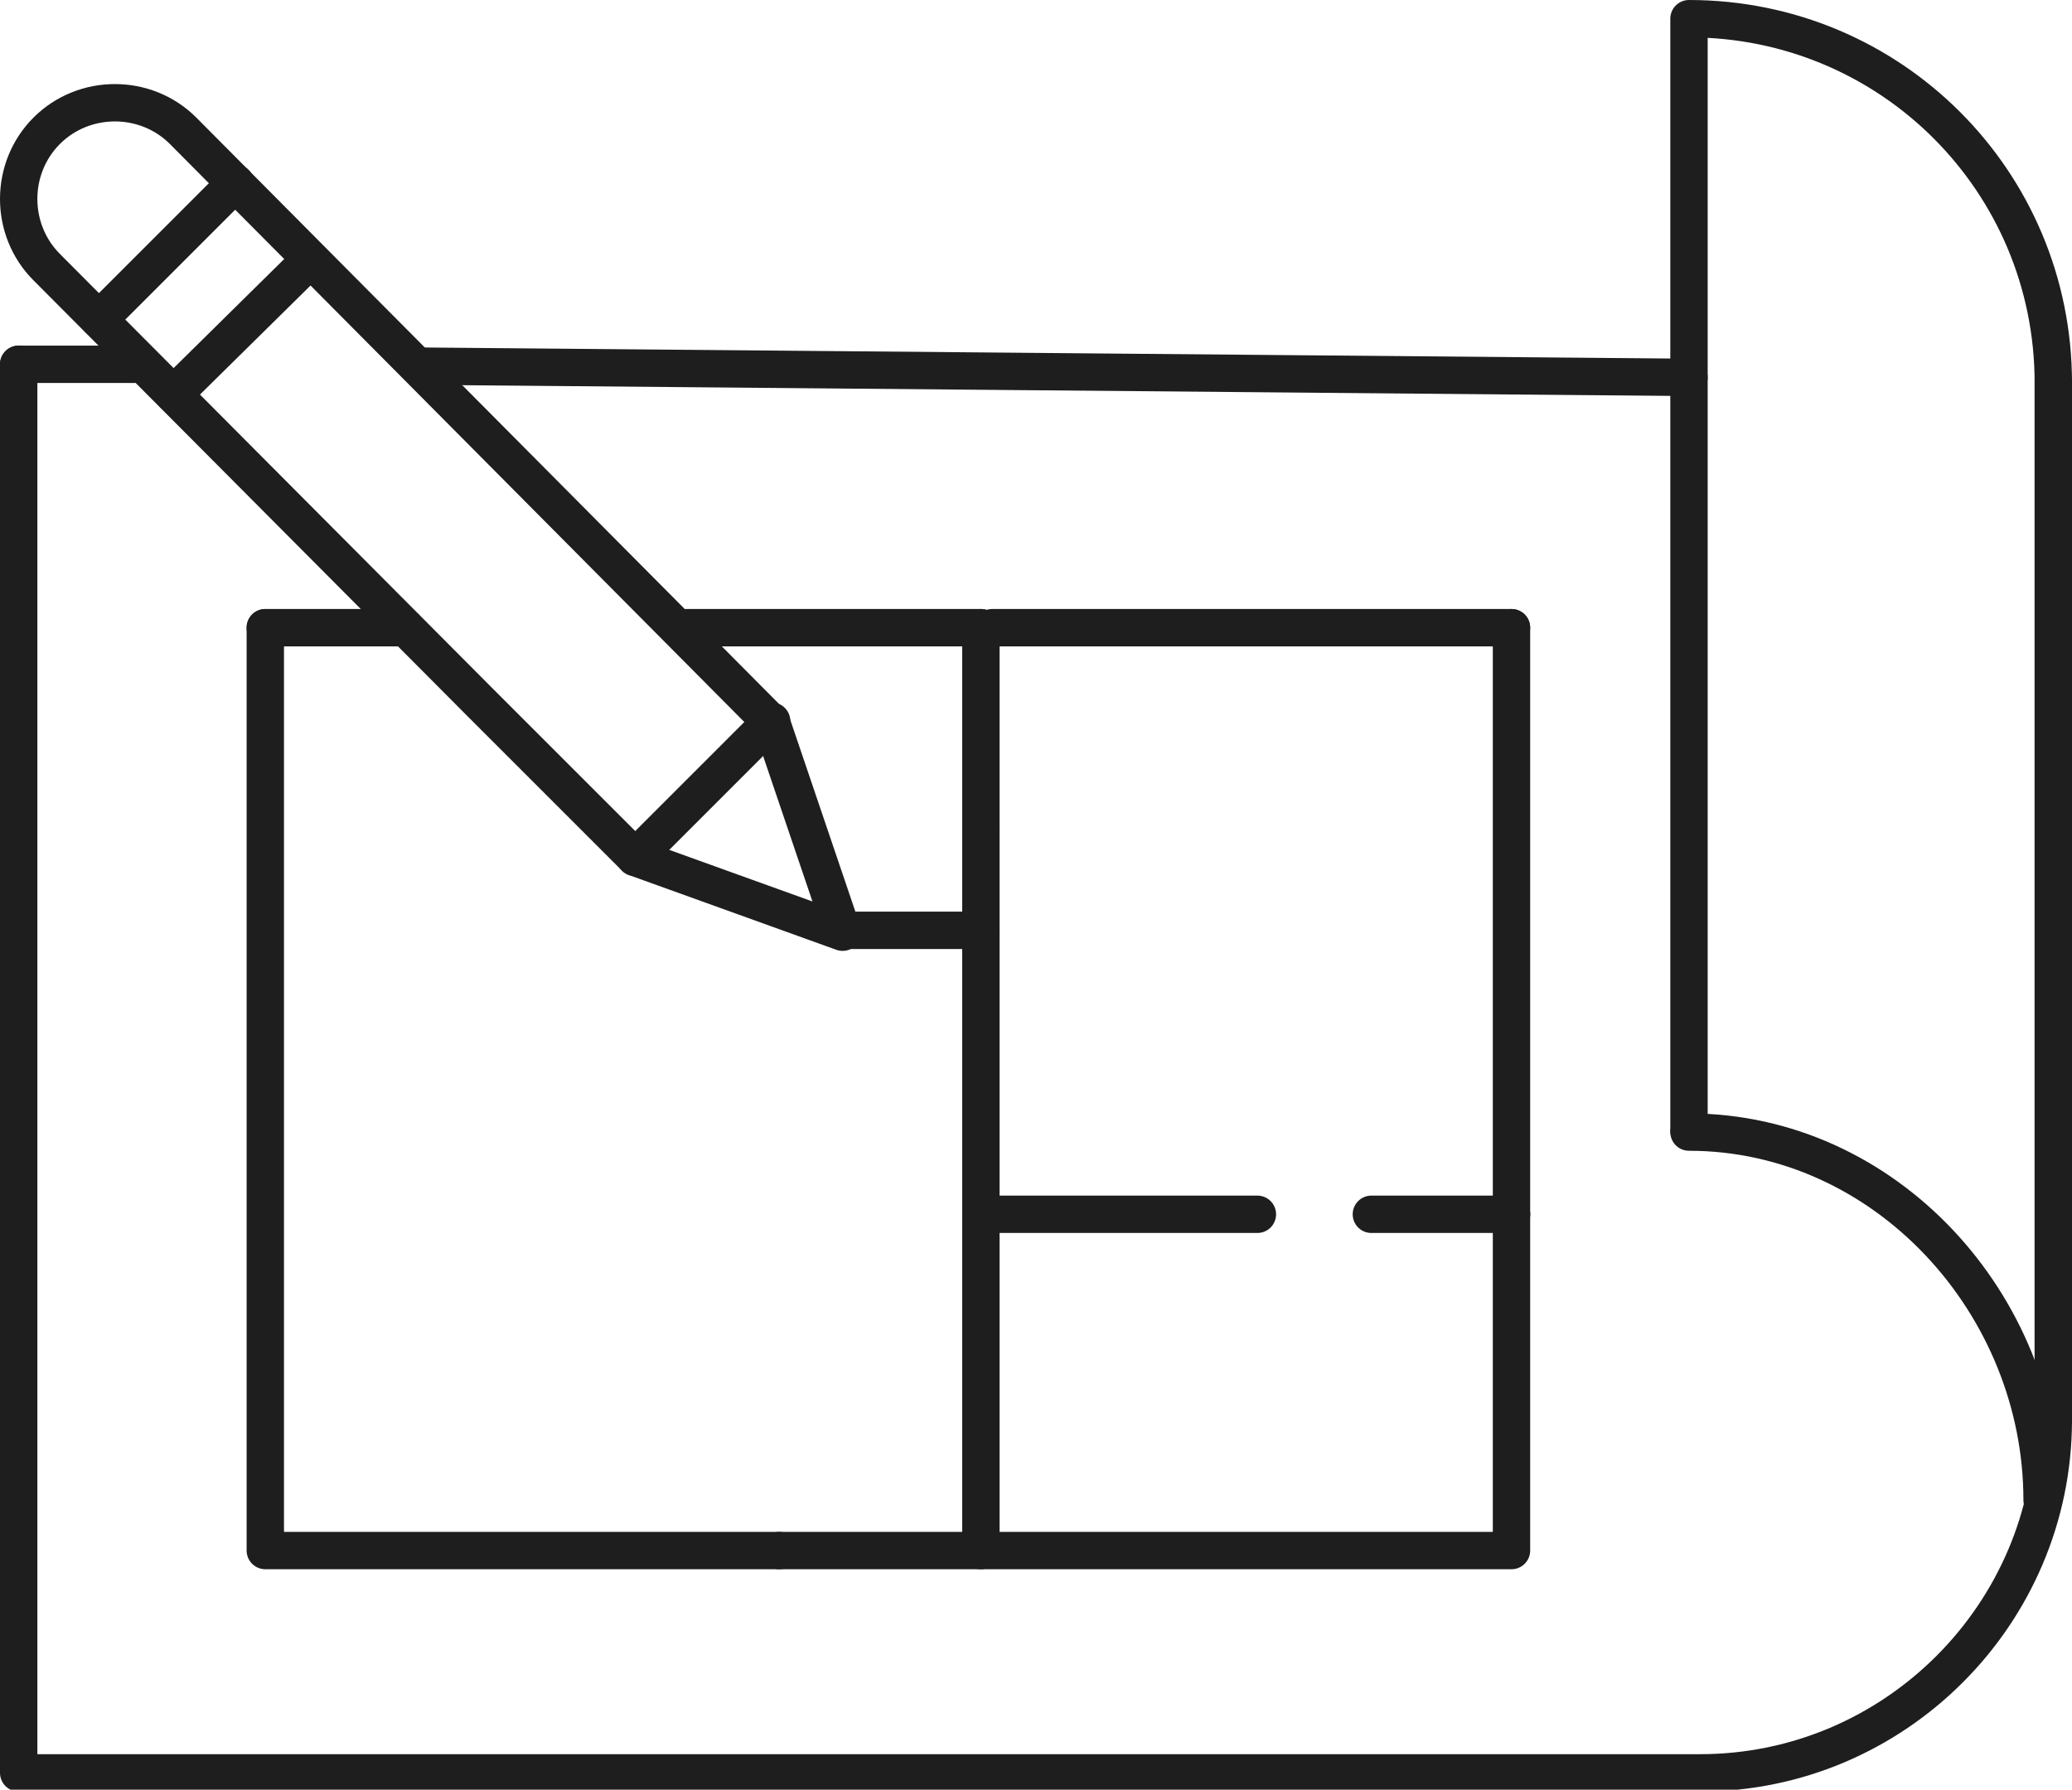 <?xml version="1.0" encoding="utf-8"?>
<!-- Generator: Adobe Illustrator 26.5.0, SVG Export Plug-In . SVG Version: 6.00 Build 0)  -->
<svg version="1.1" id="Layer_1" xmlns="http://www.w3.org/2000/svg" xmlns:xlink="http://www.w3.org/1999/xlink" x="0px" y="0px"
	 viewBox="0 0 110.9 95.8" style="enable-background:new 0 0 110.9 95.8;" xml:space="preserve">
<style type="text/css">
	.st0{fill:none;stroke:#1E1E1E;stroke-width:2;stroke-linecap:round;stroke-linejoin:round;}
</style>
<g>
	<path class="st0" d="M90.4,60.6c10.5,0,18.9,9.2,18.9,19.7"/>
	<path class="st0" d="M90.4,60.5V1l0,0c10.8,0,19.5,8.7,19.5,19.5v55.5"/>
	<path class="st0" d="M1,19.5v75.4h90c10.4,0,18.9-8.5,18.9-18.9V20.4"/>
	<line class="st0" x1="7.2" y1="19.5" x2="1" y2="19.5"/>
	<line class="st0" x1="90.4" y1="20.2" x2="22.6" y2="19.6"/>
	<g>
		<line class="st0" x1="45" y1="49.8" x2="52.5" y2="49.8"/>
		<line class="st0" x1="52.5" y1="65" x2="67.3" y2="65"/>
		<line class="st0" x1="73.4" y1="65" x2="80.9" y2="65"/>
		<line class="st0" x1="21.7" y1="33.6" x2="14.2" y2="33.6"/>
		<line class="st0" x1="52.5" y1="33.6" x2="36.7" y2="33.6"/>
		<polyline class="st0" points="41.7,83 14.2,83 14.2,33.6 		"/>
		<polyline class="st0" points="80.9,65 80.9,83 41.7,83 		"/>
		<line class="st0" x1="52.5" y1="44.3" x2="52.5" y2="83"/>
		<line class="st0" x1="52.5" y1="33.6" x2="52.5" y2="44.3"/>
	</g>
</g>
<g>
	<path class="st0" d="M25.7,37.6L2.5,14.3c-2-2-2-5.3,0-7.3l0,0c2-2,5.3-2,7.3,0l31.5,31.7l3.8,11.2L34,45.9L25.7,37.6"/>
	<line class="st0" x1="9.3" y1="21.1" x2="16.6" y2="13.9"/>
	<line class="st0" x1="5.3" y1="17.1" x2="12.6" y2="9.8"/>
	<line class="st0" x1="34" y1="45.9" x2="41.3" y2="38.6"/>
</g>
<line class="st0" x1="53.1" y1="33.6" x2="80.9" y2="33.6"/>
<line class="st0" x1="80.9" y1="65" x2="80.9" y2="33.6"/>
</svg>
